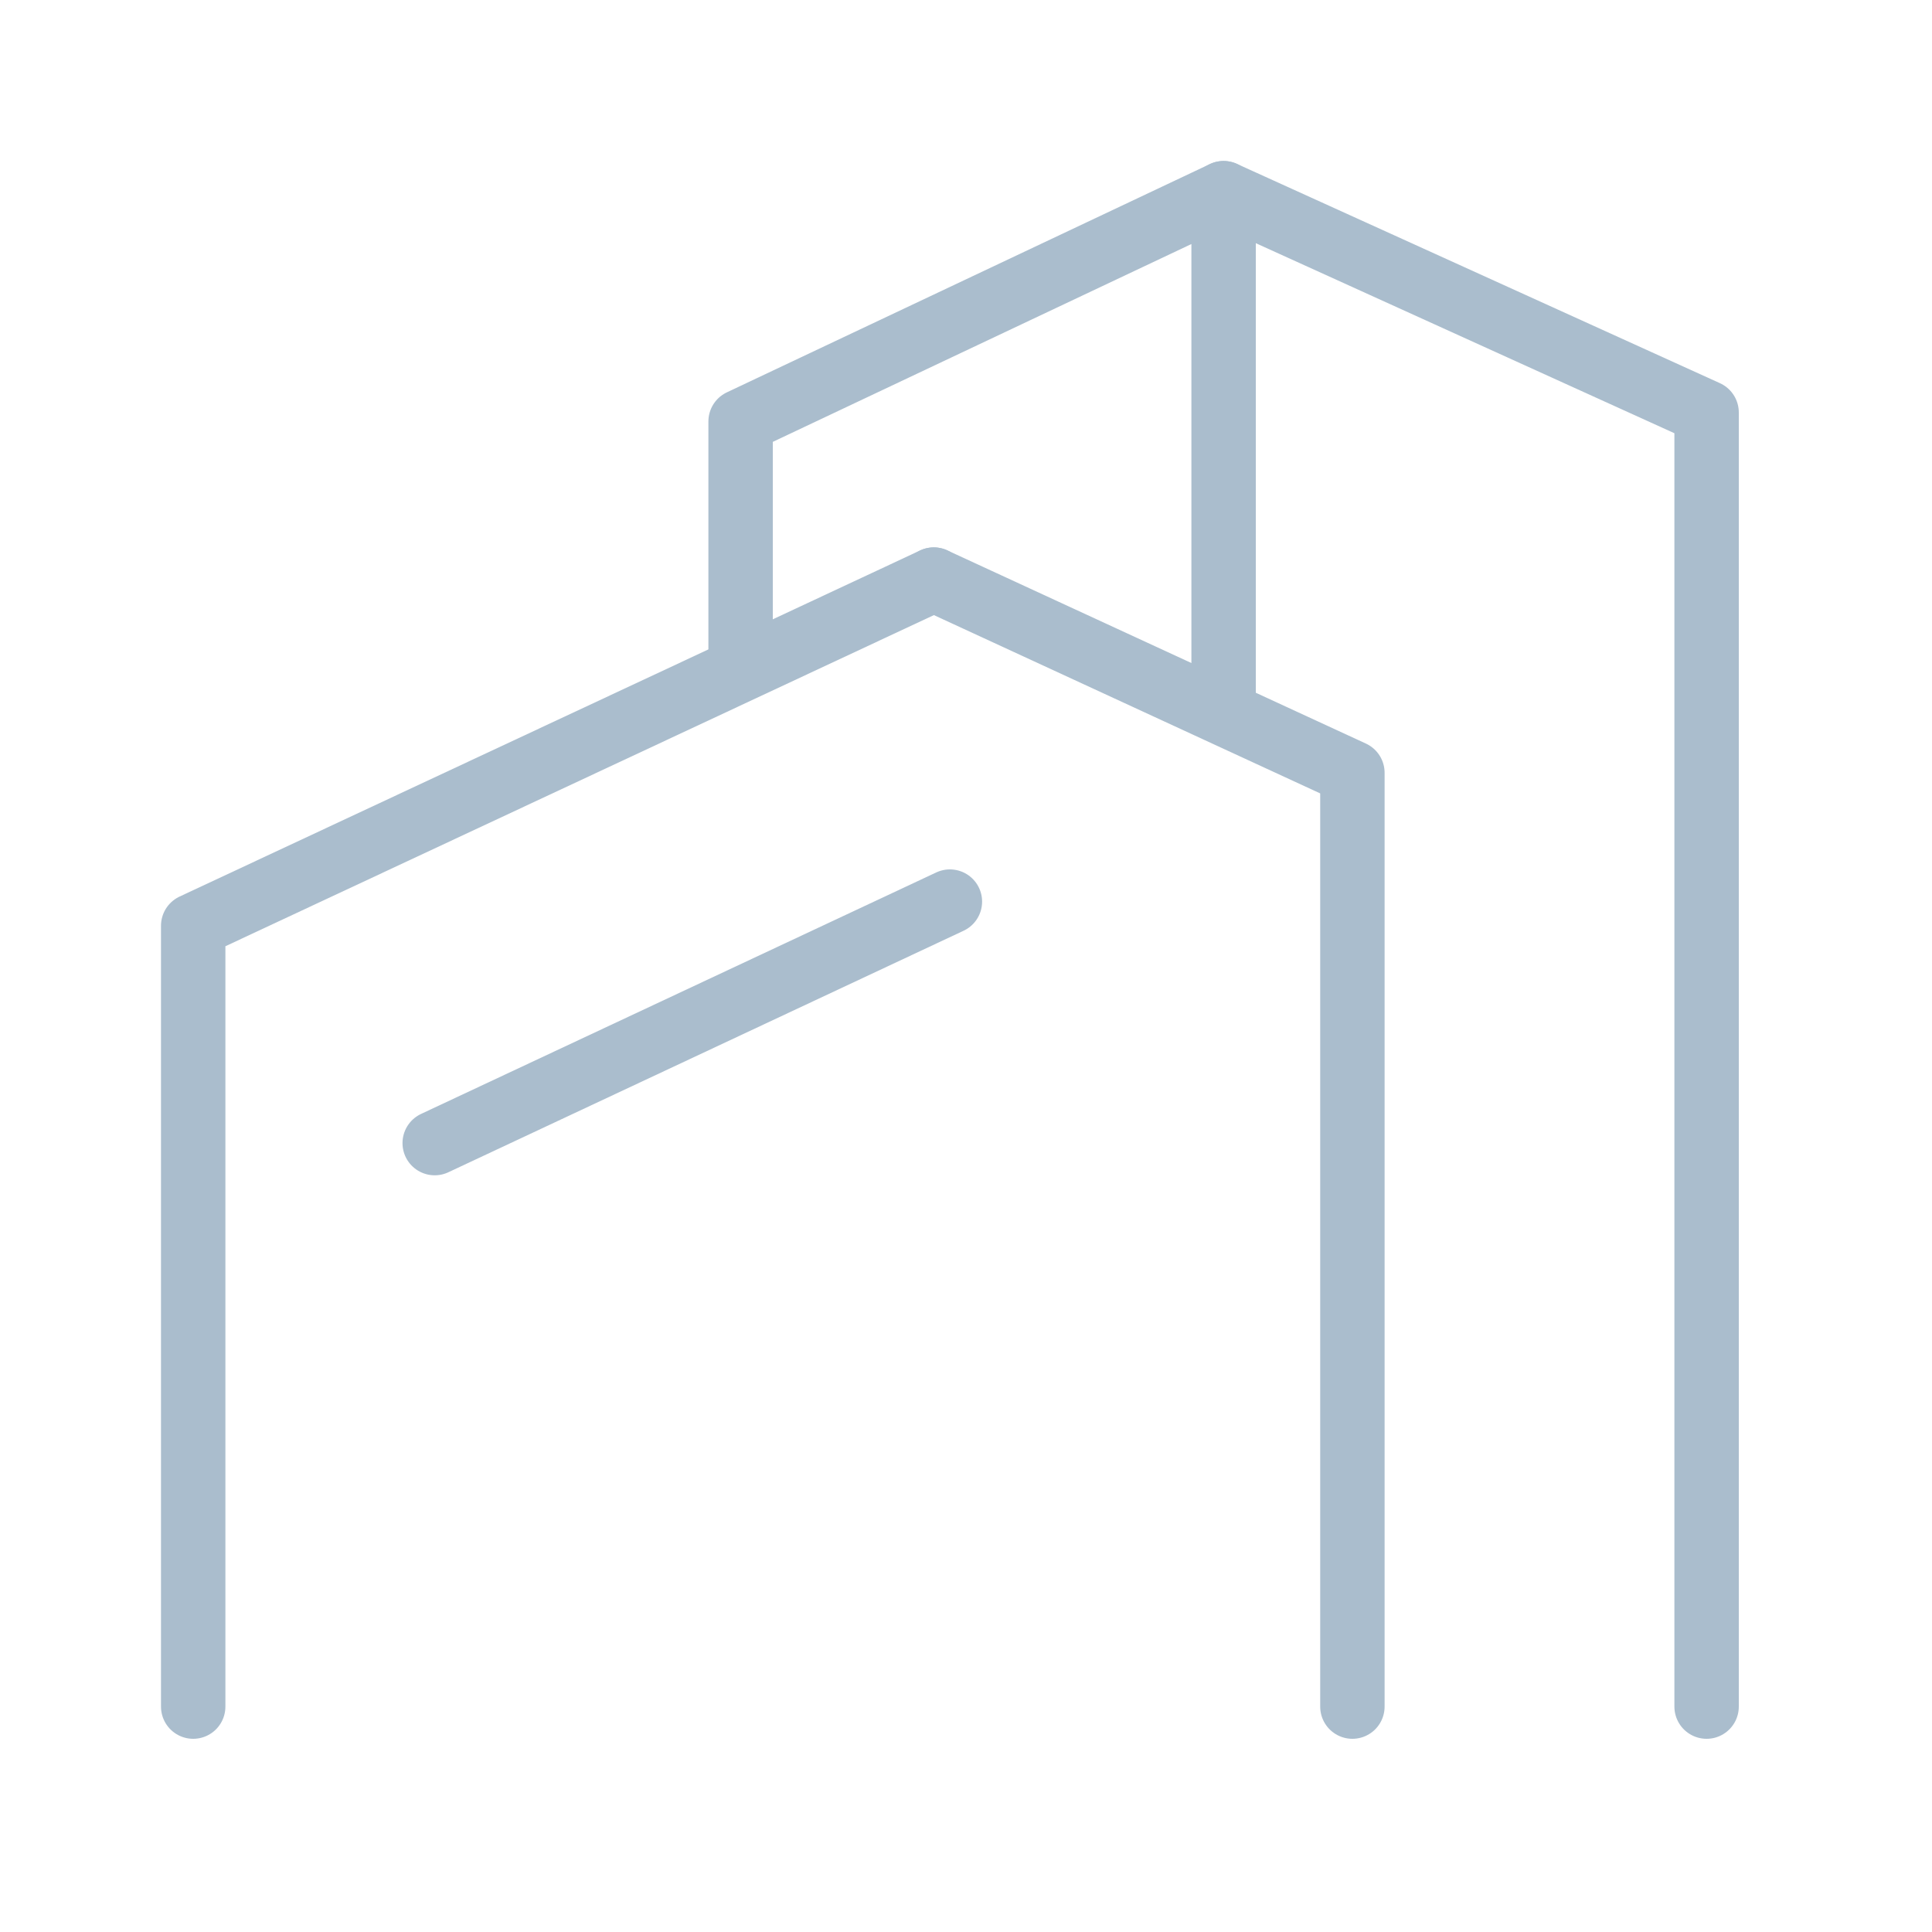 <svg width="60" height="60" viewBox="0 0 60 60" fill="none" xmlns="http://www.w3.org/2000/svg">
<path d="M6 53V28.75L29 18" stroke="#AABDCD" stroke-width="2" stroke-linecap="round" stroke-linejoin="round"/>
<path d="M13.5 35.5L29.5 28" stroke="#AABDCD" stroke-width="2" stroke-linecap="round" stroke-linejoin="round"/>
<path d="M29 18L42 24V53" stroke="#AABDCD" stroke-width="2" stroke-linecap="round" stroke-linejoin="round"/>
<path d="M38 22V6L23 13.089V20.166" stroke="#AABDCD" stroke-width="2" stroke-linecap="round" stroke-linejoin="round"/>
<path d="M38 6L53 12.81V53" stroke="#AABDCD" stroke-width="2" stroke-linecap="round" stroke-linejoin="round"/>
</svg>
